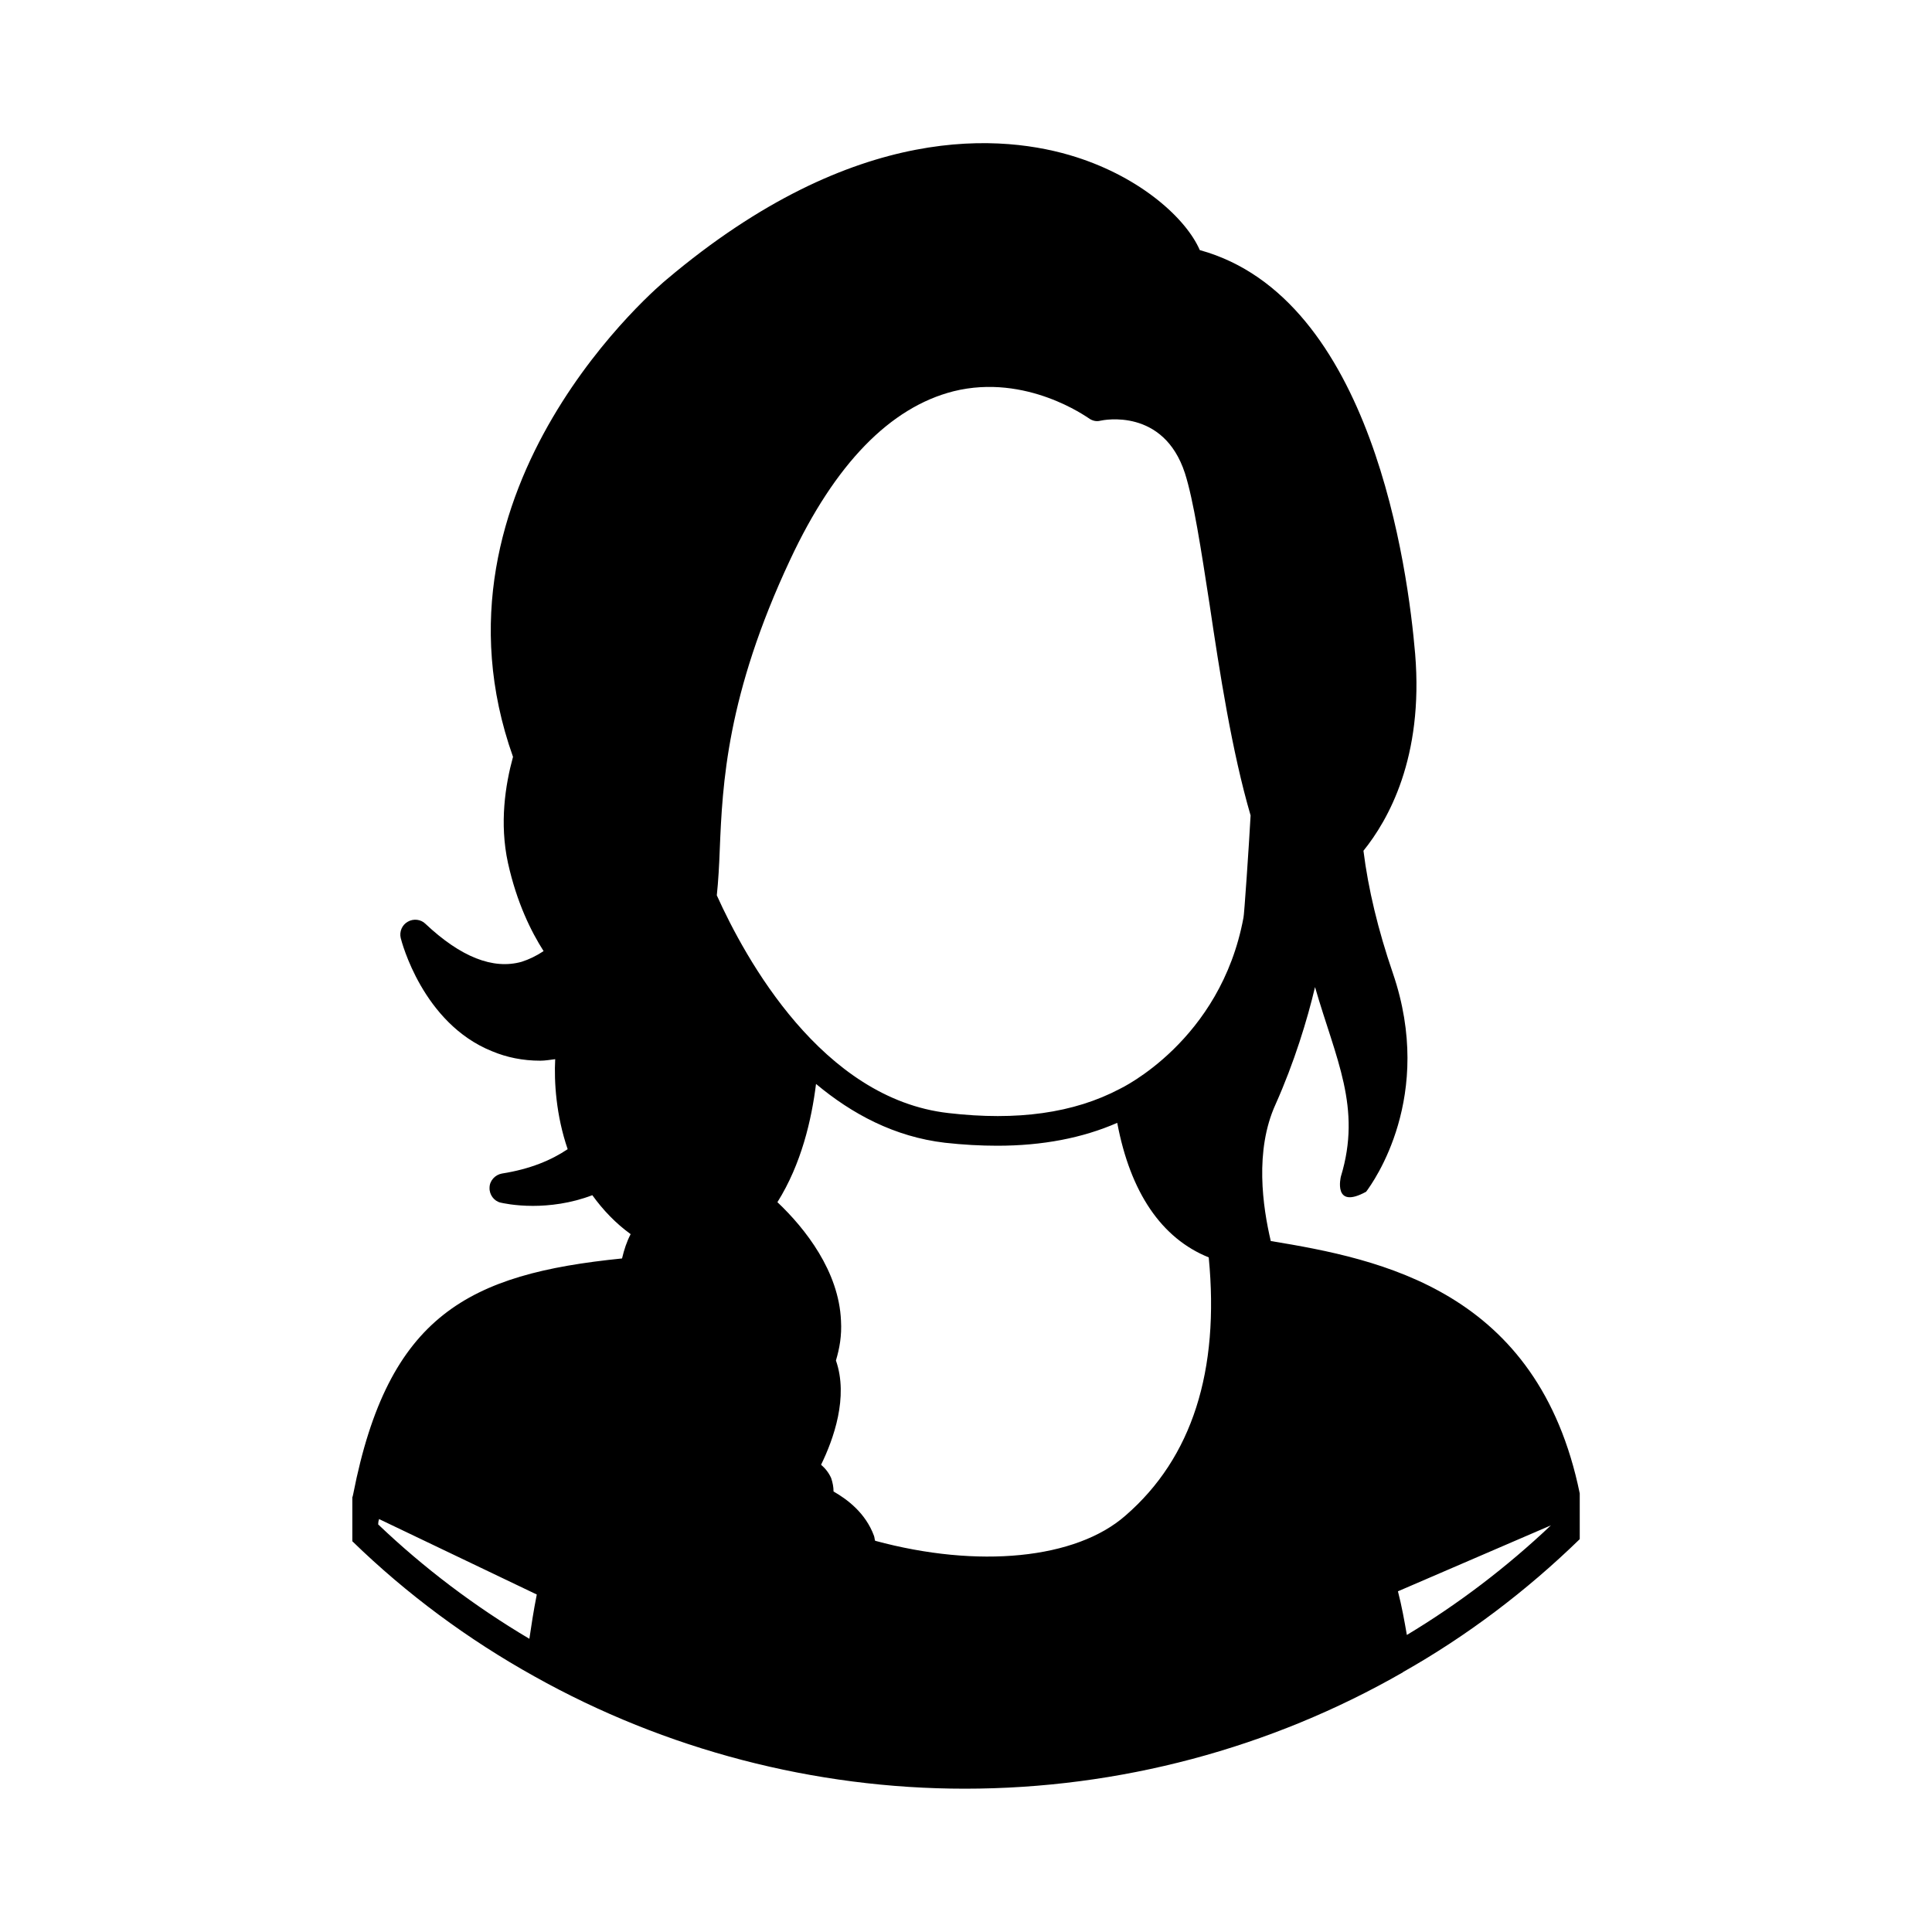 <?xml version="1.0" encoding="UTF-8"?>
<!-- Uploaded to: ICON Repo, www.iconrepo.com, Generator: ICON Repo Mixer Tools -->
<svg fill="#000000" width="800px" height="800px" version="1.1" viewBox="144 144 512 512" xmlns="http://www.w3.org/2000/svg">
 <path d="m480.77 472.89c-2.125-9.047-4.328-23.93 1.258-36.211 4.961-11.098 8.422-22.441 10.469-31.094 5.512 19.129 12.438 31.883 6.848 50.223 0 0-2.203 8.895 6.691 4.016 1.891-2.512 18.262-25.27 7.086-57.93-3.938-11.492-6.535-22.355-7.793-32.434 6.535-8.109 15.98-24.641 13.699-52.191-1.891-22.129-11.258-94.395-57.07-106.99-3.621-8.344-15.508-19.129-32.746-24.641-18.977-6.059-58.414-9.918-108.56 32.434-0.707 0.551-66.203 54.789-40.699 126.5-2.047 7.477-3.621 17.555-1.34 28.102 2.363 10.629 6.141 18.184 9.445 23.379-1.891 1.258-3.856 2.203-5.824 2.832-7.559 2.125-16.137-1.258-25.504-10.078-1.18-1.18-3.148-1.418-4.644-0.551-1.574 0.867-2.281 2.676-1.891 4.328 0.234 0.945 5.824 22.594 24.168 29.992 3.938 1.652 8.188 2.519 12.832 2.519 1.258 0 2.598-0.234 3.938-0.402-0.316 5.992 0.234 14.887 3.305 23.852-4.328 2.914-9.918 5.273-17.398 6.453-1.812 0.316-3.305 1.891-3.305 3.769-0.078 1.812 1.18 3.543 2.914 3.938 0.395 0.086 3.699 0.867 8.582 0.867 4.328 0 9.996-0.629 15.742-2.832 2.832 3.938 6.219 7.477 10.156 10.32-1.023 1.969-1.73 4.094-2.281 6.445-40.699 4.102-61.953 15.035-71.242 62.434-0.078 0.227-0.078 0.543-0.234 0.859v11.652c14.406 14.012 30.699 26.055 48.254 35.816 34.715 19.445 74.234 29.758 114.07 29.758 40.934 0 81.004-10.707 116.11-30.859 0 0 0-0.086 0.078-0.086 16.848-9.523 32.59-21.41 46.762-35.188v-12.121c-11.027-53.816-52.75-62.082-81.875-66.883zm-196.48 105.41c-14.484-8.59-27.945-18.742-40.07-30.316 0-0.473 0.078-0.945 0.234-1.418l41.801 19.996c-0.863 4.336-1.492 8.512-1.965 11.738zm157.99-32.668c-13.145 11.57-39.047 14.09-66.359 6.691-0.156-0.395-0.156-0.938-0.316-1.34-2.203-5.984-7.008-9.605-10.707-11.723 0-1.18-0.234-2.371-0.629-3.543-0.629-1.426-1.574-2.598-2.676-3.543 3.305-6.769 7.32-17.949 3.938-27.629 0.945-3.148 1.574-6.535 1.34-10.547-0.551-13.066-9.445-24.41-16.848-31.41 6.375-10.156 9.055-21.883 10.234-31.332 9.523 7.957 20.781 14.012 34.164 15.586 4.879 0.543 9.523 0.789 13.855 0.789 12.043 0 22.594-2.047 31.805-6.062 3.465 18.422 11.73 30.621 24.246 35.652 2.91 30.07-4.41 53.137-22.047 68.41zm31.254-158.46c-6.062 32.746-32.512 45.266-32.828 45.422-12.121 6.383-27.16 8.5-45.344 6.383-33.535-3.777-53.844-40.934-61.402-57.703 0.395-3.777 0.629-7.871 0.789-12.281 0.707-17.16 1.812-40.777 18.656-76.672 11.887-25.426 26.527-40.383 43.297-44.633 19.363-4.801 35.504 7.008 35.738 7.086 0.945 0.707 2.047 1.023 3.227 0.707 0.707-0.156 16.688-3.465 22.355 13.934 2.281 7.164 4.25 19.996 6.535 34.793 2.676 18.027 5.902 38.887 10.863 55.891-0.391 7.394-1.73 26.996-1.887 27.074zm43.297 190.11c-0.629-3.621-1.34-7.637-2.363-11.57l40.539-17.477c-11.727 11.098-24.559 20.859-38.176 29.047z"/>
</svg>